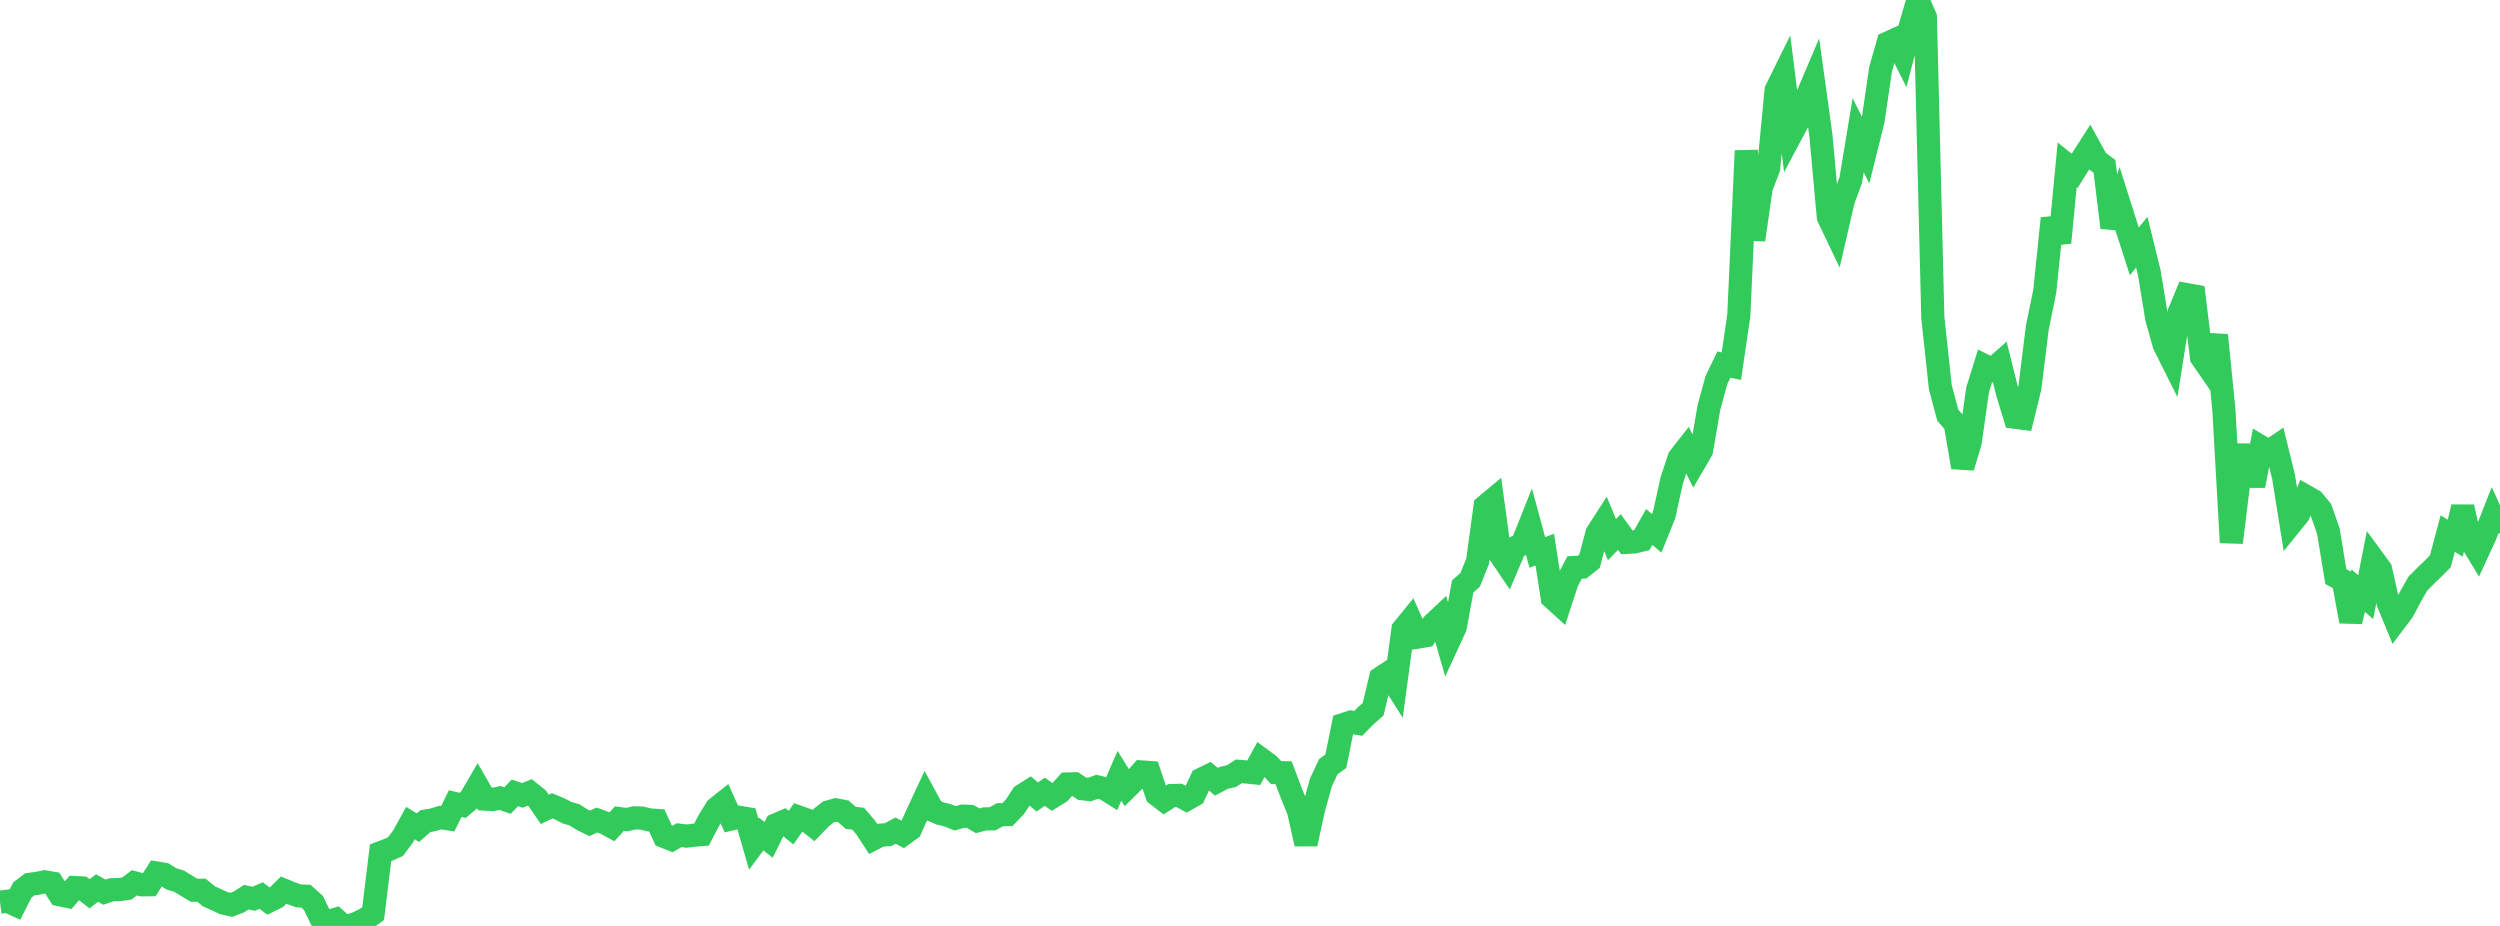 <?xml version="1.0" standalone="no"?>
<!DOCTYPE svg PUBLIC "-//W3C//DTD SVG 1.1//EN" "http://www.w3.org/Graphics/SVG/1.1/DTD/svg11.dtd">

<svg width="135" height="50" viewBox="0 0 135 50" preserveAspectRatio="none" 
  xmlns="http://www.w3.org/2000/svg"
  xmlns:xlink="http://www.w3.org/1999/xlink">


<polyline points="0.0, 48.717 0.403, 48.665 0.806, 48.849 1.209, 48.057 1.612, 47.753 2.015, 47.698 2.418, 47.619 2.821, 47.689 3.224, 48.316 3.627, 48.399 4.03, 47.93 4.433, 47.949 4.836, 48.263 5.239, 47.956 5.642, 48.177 6.045, 48.042 6.448, 48.036 6.851, 47.982 7.254, 47.671 7.657, 47.781 8.06, 47.776 8.463, 47.143 8.866, 47.212 9.269, 47.465 9.672, 47.584 10.075, 47.832 10.478, 48.072 10.881, 48.074 11.284, 48.403 11.687, 48.584 12.09, 48.771 12.493, 48.86 12.896, 48.707 13.299, 48.449 13.701, 48.532 14.104, 48.361 14.507, 48.665 14.91, 48.467 15.313, 48.065 15.716, 48.23 16.119, 48.379 16.522, 48.396 16.925, 48.758 17.328, 49.591 17.731, 49.755 18.134, 49.64 18.537, 50.0 18.94, 49.972 19.343, 49.821 19.746, 49.622 20.149, 49.334 20.552, 46.046 20.955, 45.894 21.358, 45.715 21.761, 45.175 22.164, 44.446 22.567, 44.694 22.97, 44.342 23.373, 44.273 23.776, 44.15 24.179, 44.211 24.582, 43.395 24.985, 43.49 25.388, 43.147 25.791, 42.455 26.194, 43.151 26.597, 43.178 27.0, 43.09 27.403, 43.228 27.806, 42.814 28.209, 42.952 28.612, 42.79 29.015, 43.116 29.418, 43.705 29.821, 43.513 30.224, 43.679 30.627, 43.886 31.03, 44.006 31.433, 44.262 31.836, 44.461 32.239, 44.282 32.642, 44.427 33.045, 44.646 33.448, 44.205 33.851, 44.259 34.254, 44.162 34.657, 44.176 35.06, 44.274 35.463, 44.302 35.866, 45.169 36.269, 45.33 36.672, 45.1 37.075, 45.149 37.478, 45.102 37.881, 45.068 38.284, 44.295 38.687, 43.645 39.09, 43.326 39.493, 44.223 39.896, 44.129 40.299, 44.198 40.701, 45.579 41.104, 45.036 41.507, 45.352 41.91, 44.536 42.313, 44.364 42.716, 44.692 43.119, 44.119 43.522, 44.262 43.925, 44.582 44.328, 44.165 44.731, 43.846 45.134, 43.732 45.537, 43.809 45.94, 44.162 46.343, 44.212 46.746, 44.683 47.149, 45.303 47.552, 45.097 47.955, 45.073 48.358, 44.854 48.761, 45.068 49.164, 44.775 49.567, 43.879 49.97, 43.016 50.373, 43.757 50.776, 43.93 51.179, 44.029 51.582, 44.19 51.985, 44.071 52.388, 44.087 52.791, 44.321 53.194, 44.219 53.597, 44.216 54.0, 43.994 54.403, 43.986 54.806, 43.564 55.209, 42.95 55.612, 42.695 56.015, 43.036 56.418, 42.757 56.821, 43.038 57.224, 42.787 57.627, 42.336 58.03, 42.325 58.433, 42.59 58.836, 42.636 59.239, 42.488 59.642, 42.579 60.045, 42.833 60.448, 41.893 60.851, 42.541 61.254, 42.144 61.657, 41.685 62.06, 41.713 62.463, 42.908 62.866, 43.217 63.269, 42.961 63.672, 42.948 64.075, 43.168 64.478, 42.938 64.881, 42.078 65.284, 41.88 65.687, 42.214 66.09, 42.002 66.493, 41.914 66.896, 41.652 67.299, 41.686 67.701, 41.728 68.104, 40.995 68.507, 41.291 68.91, 41.719 69.313, 41.727 69.716, 42.791 70.119, 43.786 70.522, 45.572 70.925, 43.716 71.328, 42.256 71.731, 41.396 72.134, 41.106 72.537, 39.125 72.94, 38.993 73.343, 39.064 73.746, 38.655 74.149, 38.298 74.552, 36.612 74.955, 36.346 75.358, 36.981 75.761, 33.985 76.164, 33.49 76.567, 34.399 76.97, 34.332 77.373, 33.716 77.776, 33.337 78.179, 34.744 78.582, 33.872 78.985, 31.666 79.388, 31.312 79.791, 30.31 80.194, 27.338 80.597, 27.003 81.0, 29.936 81.403, 30.531 81.806, 29.583 82.209, 29.355 82.612, 28.346 83.015, 29.831 83.418, 29.679 83.821, 32.273 84.224, 32.639 84.627, 31.41 85.03, 30.642 85.433, 30.625 85.836, 30.305 86.239, 28.788 86.642, 28.164 87.045, 29.14 87.448, 28.729 87.851, 29.286 88.254, 29.264 88.657, 29.165 89.06, 28.455 89.463, 28.801 89.866, 27.8 90.269, 25.956 90.672, 24.731 91.075, 24.215 91.478, 25.02 91.881, 24.33 92.284, 21.998 92.687, 20.523 93.09, 19.689 93.493, 19.771 93.896, 17.032 94.299, 8.138 94.701, 12.948 95.104, 10.132 95.507, 9.083 95.91, 4.869 96.313, 4.054 96.716, 7.265 97.119, 6.508 97.522, 5.344 97.925, 4.396 98.328, 7.31 98.731, 11.721 99.134, 12.566 99.537, 10.817 99.94, 9.729 100.343, 7.304 100.746, 8.112 101.149, 6.494 101.552, 3.738 101.955, 2.319 102.358, 2.135 102.761, 2.939 103.164, 1.387 103.567, 0.0 103.97, 0.927 104.373, 17.15 104.776, 20.898 105.179, 22.417 105.582, 22.882 105.985, 25.231 106.388, 23.891 106.791, 21.055 107.194, 19.757 107.597, 19.955 108.0, 19.598 108.403, 21.207 108.806, 22.531 109.209, 22.584 109.612, 20.943 110.015, 17.691 110.418, 15.722 110.821, 11.794 111.224, 13.105 111.627, 8.905 112.03, 9.227 112.433, 8.581 112.836, 7.953 113.239, 8.687 113.642, 8.982 114.045, 12.286 114.448, 11.055 114.851, 12.327 115.254, 13.574 115.657, 13.077 116.06, 14.712 116.463, 17.18 116.866, 18.619 117.269, 19.424 117.672, 16.886 118.075, 15.91 118.478, 15.983 118.881, 19.294 119.284, 19.878 119.687, 18.103 120.09, 22.129 120.493, 29.296 120.896, 26.005 121.299, 24.064 121.701, 26.232 122.104, 24.139 122.507, 24.382 122.91, 24.11 123.313, 25.755 123.716, 28.276 124.119, 27.778 124.522, 26.806 124.925, 27.035 125.328, 27.529 125.731, 28.677 126.134, 31.132 126.537, 31.354 126.94, 33.556 127.343, 31.894 127.746, 32.247 128.149, 30.197 128.552, 30.747 128.955, 32.539 129.358, 33.519 129.761, 32.985 130.164, 32.219 130.567, 31.508 130.97, 31.108 131.373, 30.719 131.776, 30.315 132.179, 28.808 132.582, 29.064 132.985, 27.381 133.388, 29.145 133.791, 29.808 134.194, 28.932 134.597, 27.904 135.0, 28.788" fill="none" stroke="#32ca5b" stroke-width="1.25"/>

</svg>